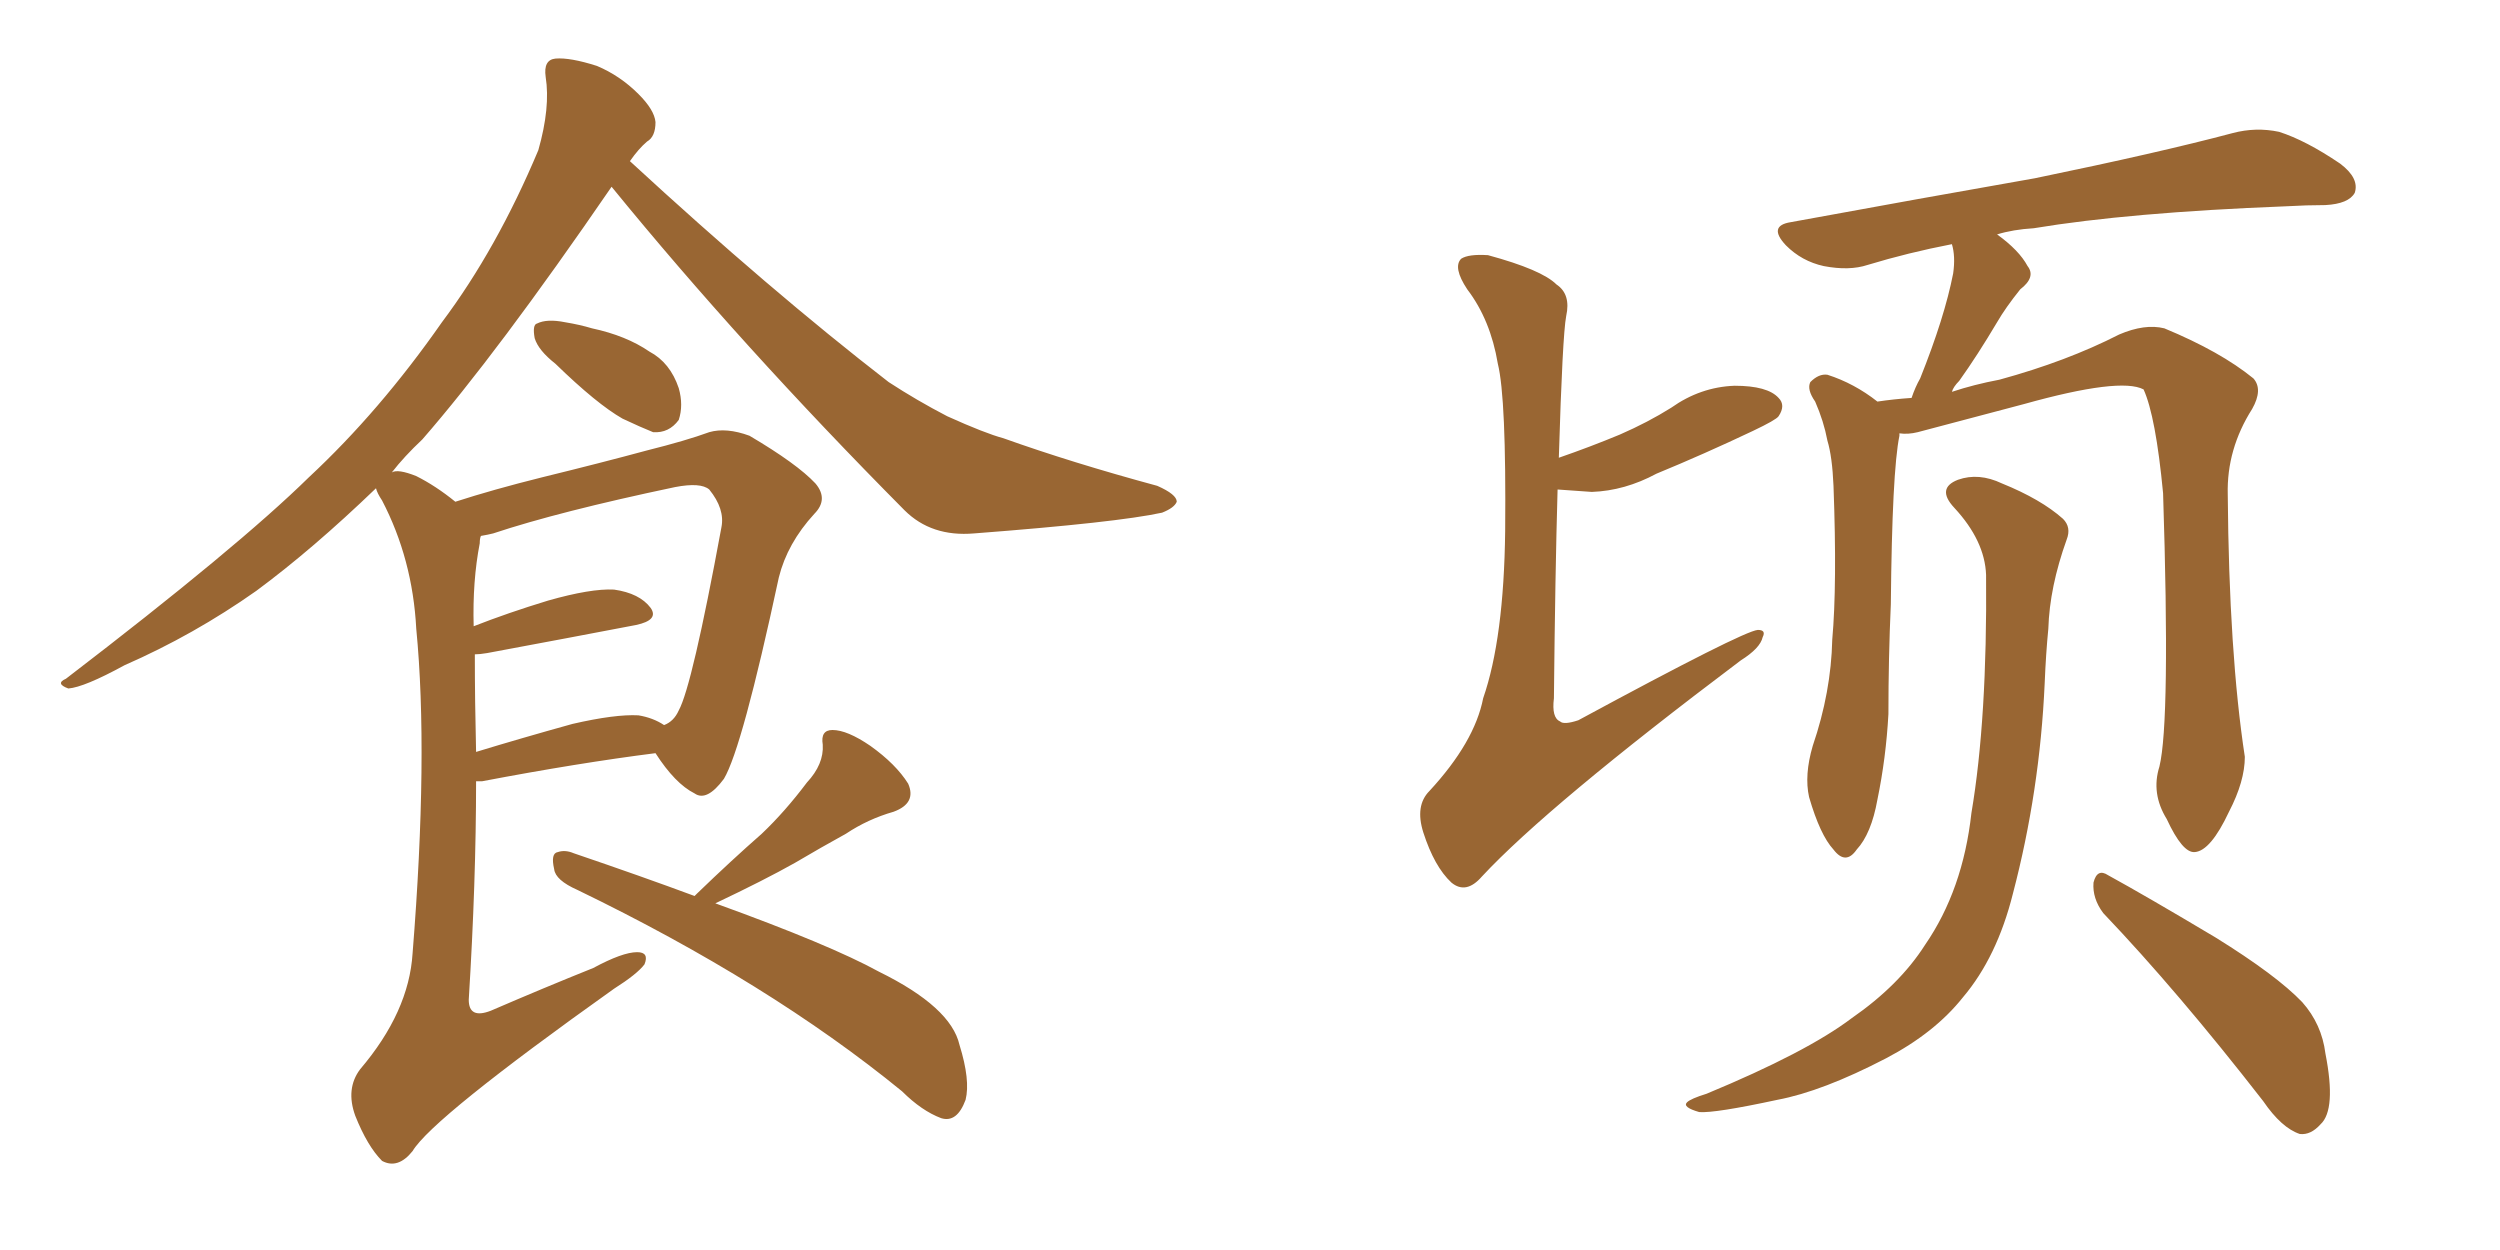 <svg xmlns="http://www.w3.org/2000/svg" xmlns:xlink="http://www.w3.org/1999/xlink" width="300" height="150"><path fill="#996633" padding="10" d="M66.65 43.65L66.65 43.65Q64.60 42.04 64.16 40.58L64.16 40.58Q63.87 38.96 64.45 38.82L64.45 38.82Q65.63 38.23 67.82 38.67L67.82 38.67Q69.58 38.96 71.04 39.40L71.04 39.40Q75.15 40.28 77.93 42.19L77.93 42.19Q80.42 43.51 81.45 46.58L81.45 46.58Q82.03 48.63 81.45 50.39L81.45 50.39Q80.27 52.00 78.37 51.86L78.37 51.86Q76.90 51.27 74.71 50.24L74.71 50.24Q71.63 48.49 66.65 43.65ZM54.64 60.21L54.64 60.21Q59.18 58.74 65.04 57.28L65.04 57.28Q72.22 55.52 77.64 54.05L77.64 54.05Q82.32 52.88 85.11 51.86L85.11 51.86Q87.16 51.27 89.94 52.29L89.94 52.29Q95.65 55.66 97.85 58.01L97.85 58.01Q99.46 59.91 97.71 61.67L97.71 61.67Q94.48 65.19 93.46 69.29L93.46 69.29L93.46 69.29Q89.06 89.79 86.87 93.46L86.87 93.46Q84.81 96.24 83.35 95.21L83.35 95.21Q81.01 94.04 78.66 90.38L78.66 90.38Q69.43 91.55 57.86 93.75L57.86 93.75Q57.28 93.75 57.13 93.75L57.13 93.75Q57.13 105.76 56.25 119.97L56.25 119.97Q56.25 122.31 58.89 121.29L58.89 121.29Q65.33 118.51 71.19 116.16L71.19 116.16Q74.71 114.26 76.46 114.26L76.46 114.26Q77.93 114.26 77.34 115.72L77.34 115.72Q76.46 116.89 73.68 118.65L73.68 118.65Q51.86 134.18 49.51 138.13L49.51 138.13Q47.75 140.33 45.85 139.31L45.85 139.31Q44.09 137.55 42.63 133.89L42.63 133.89Q41.46 130.66 43.21 128.32L43.21 128.32Q49.07 121.44 49.51 114.40L49.51 114.40Q51.42 90.53 49.95 75.44L49.95 75.44Q49.51 67.09 45.85 60.06L45.85 60.06Q45.26 59.18 45.12 58.59L45.12 58.59Q37.50 65.92 30.76 70.90L30.76 70.90Q23.29 76.17 14.94 79.83L14.94 79.83Q10.11 82.47 8.20 82.62L8.20 82.62Q6.59 82.03 7.91 81.45L7.91 81.45Q28.56 65.63 37.06 57.28L37.06 57.28Q45.56 49.37 53.03 38.67L53.03 38.67Q59.62 29.88 64.60 18.02L64.60 18.02Q66.06 12.89 65.48 9.23L65.48 9.23Q65.19 7.18 66.65 7.03L66.65 7.03Q68.41 6.88 71.63 7.91L71.63 7.91Q74.41 9.08 76.61 11.28L76.61 11.28Q78.52 13.18 78.66 14.65L78.66 14.65Q78.66 16.41 77.64 16.99L77.64 16.99Q76.61 17.87 75.59 19.34L75.59 19.34Q92.43 34.86 106.64 45.85L106.64 45.85Q110.01 48.05 113.67 49.95L113.67 49.95Q118.21 52.00 120.41 52.59L120.41 52.59Q128.61 55.52 138.87 58.30L138.87 58.30Q141.21 59.33 141.21 60.21L141.21 60.21Q140.92 60.94 139.45 61.52L139.45 61.52Q134.03 62.70 116.89 64.01L116.89 64.01Q111.77 64.45 108.54 61.23L108.54 61.23Q88.92 41.46 73.39 22.41L73.39 22.41Q59.62 42.48 50.68 52.73L50.68 52.73Q48.49 54.79 47.02 56.69L47.02 56.69Q47.75 56.25 49.95 57.13L49.95 57.13Q52.29 58.30 54.64 60.21ZM56.98 78.52L56.98 78.52Q56.98 84.08 57.13 90.23L57.13 90.23Q62.40 88.62 68.70 86.87L68.70 86.87Q73.83 85.69 76.61 85.84L76.61 85.84Q78.37 86.13 79.69 87.01L79.69 87.01Q80.86 86.57 81.45 85.25L81.45 85.25Q83.06 82.32 86.57 63.28L86.57 63.28Q87.01 61.08 85.11 58.74L85.11 58.74Q84.08 57.86 81.01 58.45L81.01 58.45Q67.09 61.38 59.18 64.01L59.18 64.01Q58.59 64.16 57.71 64.31L57.71 64.31Q57.57 64.60 57.57 65.19L57.57 65.19Q56.69 69.73 56.84 75.15L56.84 75.15Q60.94 73.54 65.77 72.07L65.77 72.07Q70.90 70.61 73.68 70.75L73.68 70.75Q76.76 71.19 78.08 72.95L78.08 72.95Q79.10 74.41 76.32 75L76.32 75Q68.70 76.46 58.45 78.37L58.45 78.37Q57.57 78.52 56.98 78.52ZM83.35 107.52L83.35 107.52L83.35 107.52Q83.50 107.37 83.64 107.23L83.64 107.23Q87.74 103.27 91.41 100.05L91.41 100.05Q94.19 97.41 96.83 93.90L96.83 93.90Q98.88 91.70 98.73 89.36L98.73 89.36Q98.44 87.60 99.90 87.60L99.90 87.60Q101.66 87.60 104.44 89.50L104.44 89.50Q107.52 91.70 108.98 94.04L108.98 94.04Q110.01 96.39 107.23 97.41L107.23 97.41Q104.15 98.29 101.51 100.05L101.51 100.05Q98.58 101.66 95.36 103.56L95.36 103.56Q91.70 105.62 85.84 108.40L85.84 108.40Q99.61 113.38 105.47 116.60L105.47 116.60Q114.11 120.85 115.14 125.39L115.14 125.39Q116.46 129.64 115.87 131.98L115.87 131.98Q114.84 134.77 112.94 134.18L112.94 134.18Q110.60 133.30 108.25 130.96L108.25 130.96Q92.29 117.92 69.29 106.79L69.29 106.79Q66.65 105.62 66.50 104.30L66.50 104.30Q66.06 102.39 66.94 102.25L66.94 102.25Q67.82 101.95 68.85 102.39L68.85 102.39Q77.05 105.18 83.35 107.52ZM186.91 58.74L186.91 58.74Q186.62 68.85 186.47 83.79L186.47 83.79Q186.18 86.13 187.21 86.57L187.21 86.57Q187.65 87.01 189.40 86.43L189.40 86.43Q209.18 75.73 210.94 75.59L210.94 75.59Q211.96 75.59 211.52 76.46L211.52 76.46Q211.23 77.78 208.89 79.25L208.89 79.25Q185.74 96.68 177.83 105.18L177.83 105.18Q175.93 107.37 174.17 105.91L174.17 105.91Q172.12 104.00 170.80 99.90L170.80 99.90Q169.78 96.68 171.53 94.92L171.53 94.92Q176.95 89.06 177.98 83.79L177.98 83.79Q180.47 76.61 180.62 63.72L180.62 63.72Q180.76 47.75 179.74 43.65L179.74 43.65Q178.86 38.38 176.07 34.72L176.07 34.72Q174.32 32.08 175.34 31.05L175.34 31.05Q176.22 30.47 178.56 30.62L178.56 30.62Q185.01 32.37 186.77 34.13L186.77 34.13Q188.53 35.30 187.94 37.94L187.94 37.94Q187.50 40.28 187.06 54.93L187.06 54.93Q190.87 53.61 194.38 52.15L194.38 52.15Q197.75 50.68 200.54 48.93L200.54 48.93Q204.05 46.44 208.15 46.29L208.15 46.29Q212.11 46.29 213.43 47.75L213.43 47.75Q214.31 48.63 213.43 49.95L213.43 49.95Q213.13 50.39 210.35 51.71L210.35 51.71Q204.49 54.49 198.78 56.84L198.78 56.84Q194.97 58.89 191.02 59.03L191.02 59.03Q188.82 58.89 186.91 58.74ZM259.13 91.99L259.13 91.99Q260.45 86.57 259.57 59.18L259.57 59.18Q258.69 49.95 257.23 46.73L257.23 46.73L257.23 46.73Q254.44 45.26 242.87 48.49L242.87 48.49Q237.30 49.95 230.13 51.86L230.13 51.86Q228.96 52.15 227.93 52.00L227.93 52.00Q227.93 52.15 227.93 52.29L227.93 52.29Q227.05 56.54 226.90 72.51L226.90 72.51Q226.61 78.96 226.61 85.69L226.61 85.69Q226.32 90.97 225.29 95.95L225.29 95.95Q224.56 100.05 222.80 101.95L222.80 101.95Q221.48 103.86 220.02 101.95L220.02 101.95Q218.41 100.20 217.09 95.65L217.09 95.65Q216.50 93.02 217.53 89.50L217.53 89.50Q219.73 83.06 219.87 76.76L219.87 76.76Q220.46 70.17 220.02 58.30L220.02 58.30Q219.87 54.79 219.29 52.88L219.29 52.88Q218.85 50.54 217.82 48.19L217.82 48.19Q216.80 46.73 217.24 45.85L217.24 45.85Q218.26 44.82 219.29 44.97L219.29 44.97Q222.51 46.00 225.29 48.19L225.29 48.19Q227.20 47.90 229.39 47.75L229.39 47.75Q229.83 46.44 230.42 45.41L230.42 45.41Q233.35 38.09 234.38 32.81L234.38 32.81Q234.67 30.76 234.23 29.30L234.23 29.30Q228.96 30.32 224.12 31.79L224.12 31.79Q221.92 32.52 218.85 31.93L218.85 31.93Q216.21 31.35 214.31 29.44L214.31 29.44Q212.11 27.10 214.89 26.66L214.89 26.66Q230.86 23.73 244.19 21.39L244.19 21.39Q259.13 18.31 267.92 15.97L267.92 15.97Q270.70 15.23 273.49 15.82L273.49 15.82Q276.71 16.85 280.81 19.63L280.81 19.63Q283.15 21.39 282.57 23.14L282.57 23.14Q281.84 24.46 279.05 24.61L279.05 24.61Q276.86 24.61 274.22 24.76L274.22 24.76Q255.47 25.49 244.04 27.39L244.04 27.39Q241.55 27.54 239.65 28.13L239.65 28.13Q242.29 30.03 243.31 31.93L243.31 31.93Q244.34 33.25 242.43 34.72L242.43 34.72Q240.67 36.91 239.65 38.67L239.65 38.67Q237.30 42.63 235.11 45.70L235.11 45.70Q234.38 46.44 234.23 47.02L234.23 47.02Q236.87 46.14 239.94 45.56L239.94 45.56Q248.00 43.36 254.30 40.14L254.30 40.14Q257.37 38.82 259.72 39.40L259.72 39.40Q266.46 42.19 270.41 45.41L270.41 45.41Q271.58 46.73 270.26 49.07L270.26 49.07Q267.19 53.91 267.33 59.33L267.33 59.33Q267.48 78.37 269.38 90.82L269.38 90.82L269.38 90.82Q269.38 93.75 267.48 97.41L267.48 97.41Q265.28 102.10 263.38 102.25L263.38 102.25Q261.91 102.39 260.01 98.29L260.01 98.29Q258.11 95.21 259.13 91.99ZM252.39 109.57L252.39 109.57Q251.07 107.81 251.22 105.91L251.22 105.91Q251.66 104.15 252.98 105.03L252.98 105.03Q257.52 107.52 265.87 112.50L265.87 112.50Q273.19 117.04 276.27 120.26L276.27 120.26Q278.61 122.90 279.05 126.42L279.05 126.42Q280.37 133.15 278.47 134.91L278.47 134.91Q277.29 136.23 275.98 136.08L275.98 136.08Q273.78 135.35 271.58 132.13L271.58 132.13Q261.33 118.95 252.39 109.57ZM238.33 68.99L238.33 68.99L238.33 68.99Q238.18 64.89 234.52 60.94L234.52 60.94Q232.32 58.59 234.96 57.57L234.96 57.57Q237.45 56.69 240.23 58.01L240.23 58.01Q244.92 59.91 247.56 62.26L247.56 62.26Q248.58 63.28 248.00 64.75L248.00 64.75Q245.95 70.46 245.80 75.44L245.80 75.44Q245.51 78.37 245.36 82.03L245.36 82.03Q244.78 94.92 241.55 107.23L241.55 107.23Q239.65 114.84 235.55 119.68L235.55 119.68Q232.18 123.93 226.32 127.00L226.32 127.00Q218.70 130.96 213.28 131.98L213.28 131.98Q205.81 133.59 203.91 133.45L203.91 133.45Q201.86 132.86 202.44 132.28L202.44 132.28Q202.88 131.84 204.79 131.25L204.79 131.25Q216.80 126.27 222.22 122.17L222.22 122.17Q227.93 118.21 231.01 113.38L231.01 113.38Q235.55 106.79 236.57 97.56L236.57 97.56Q238.48 86.28 238.33 68.99Z"/></svg>